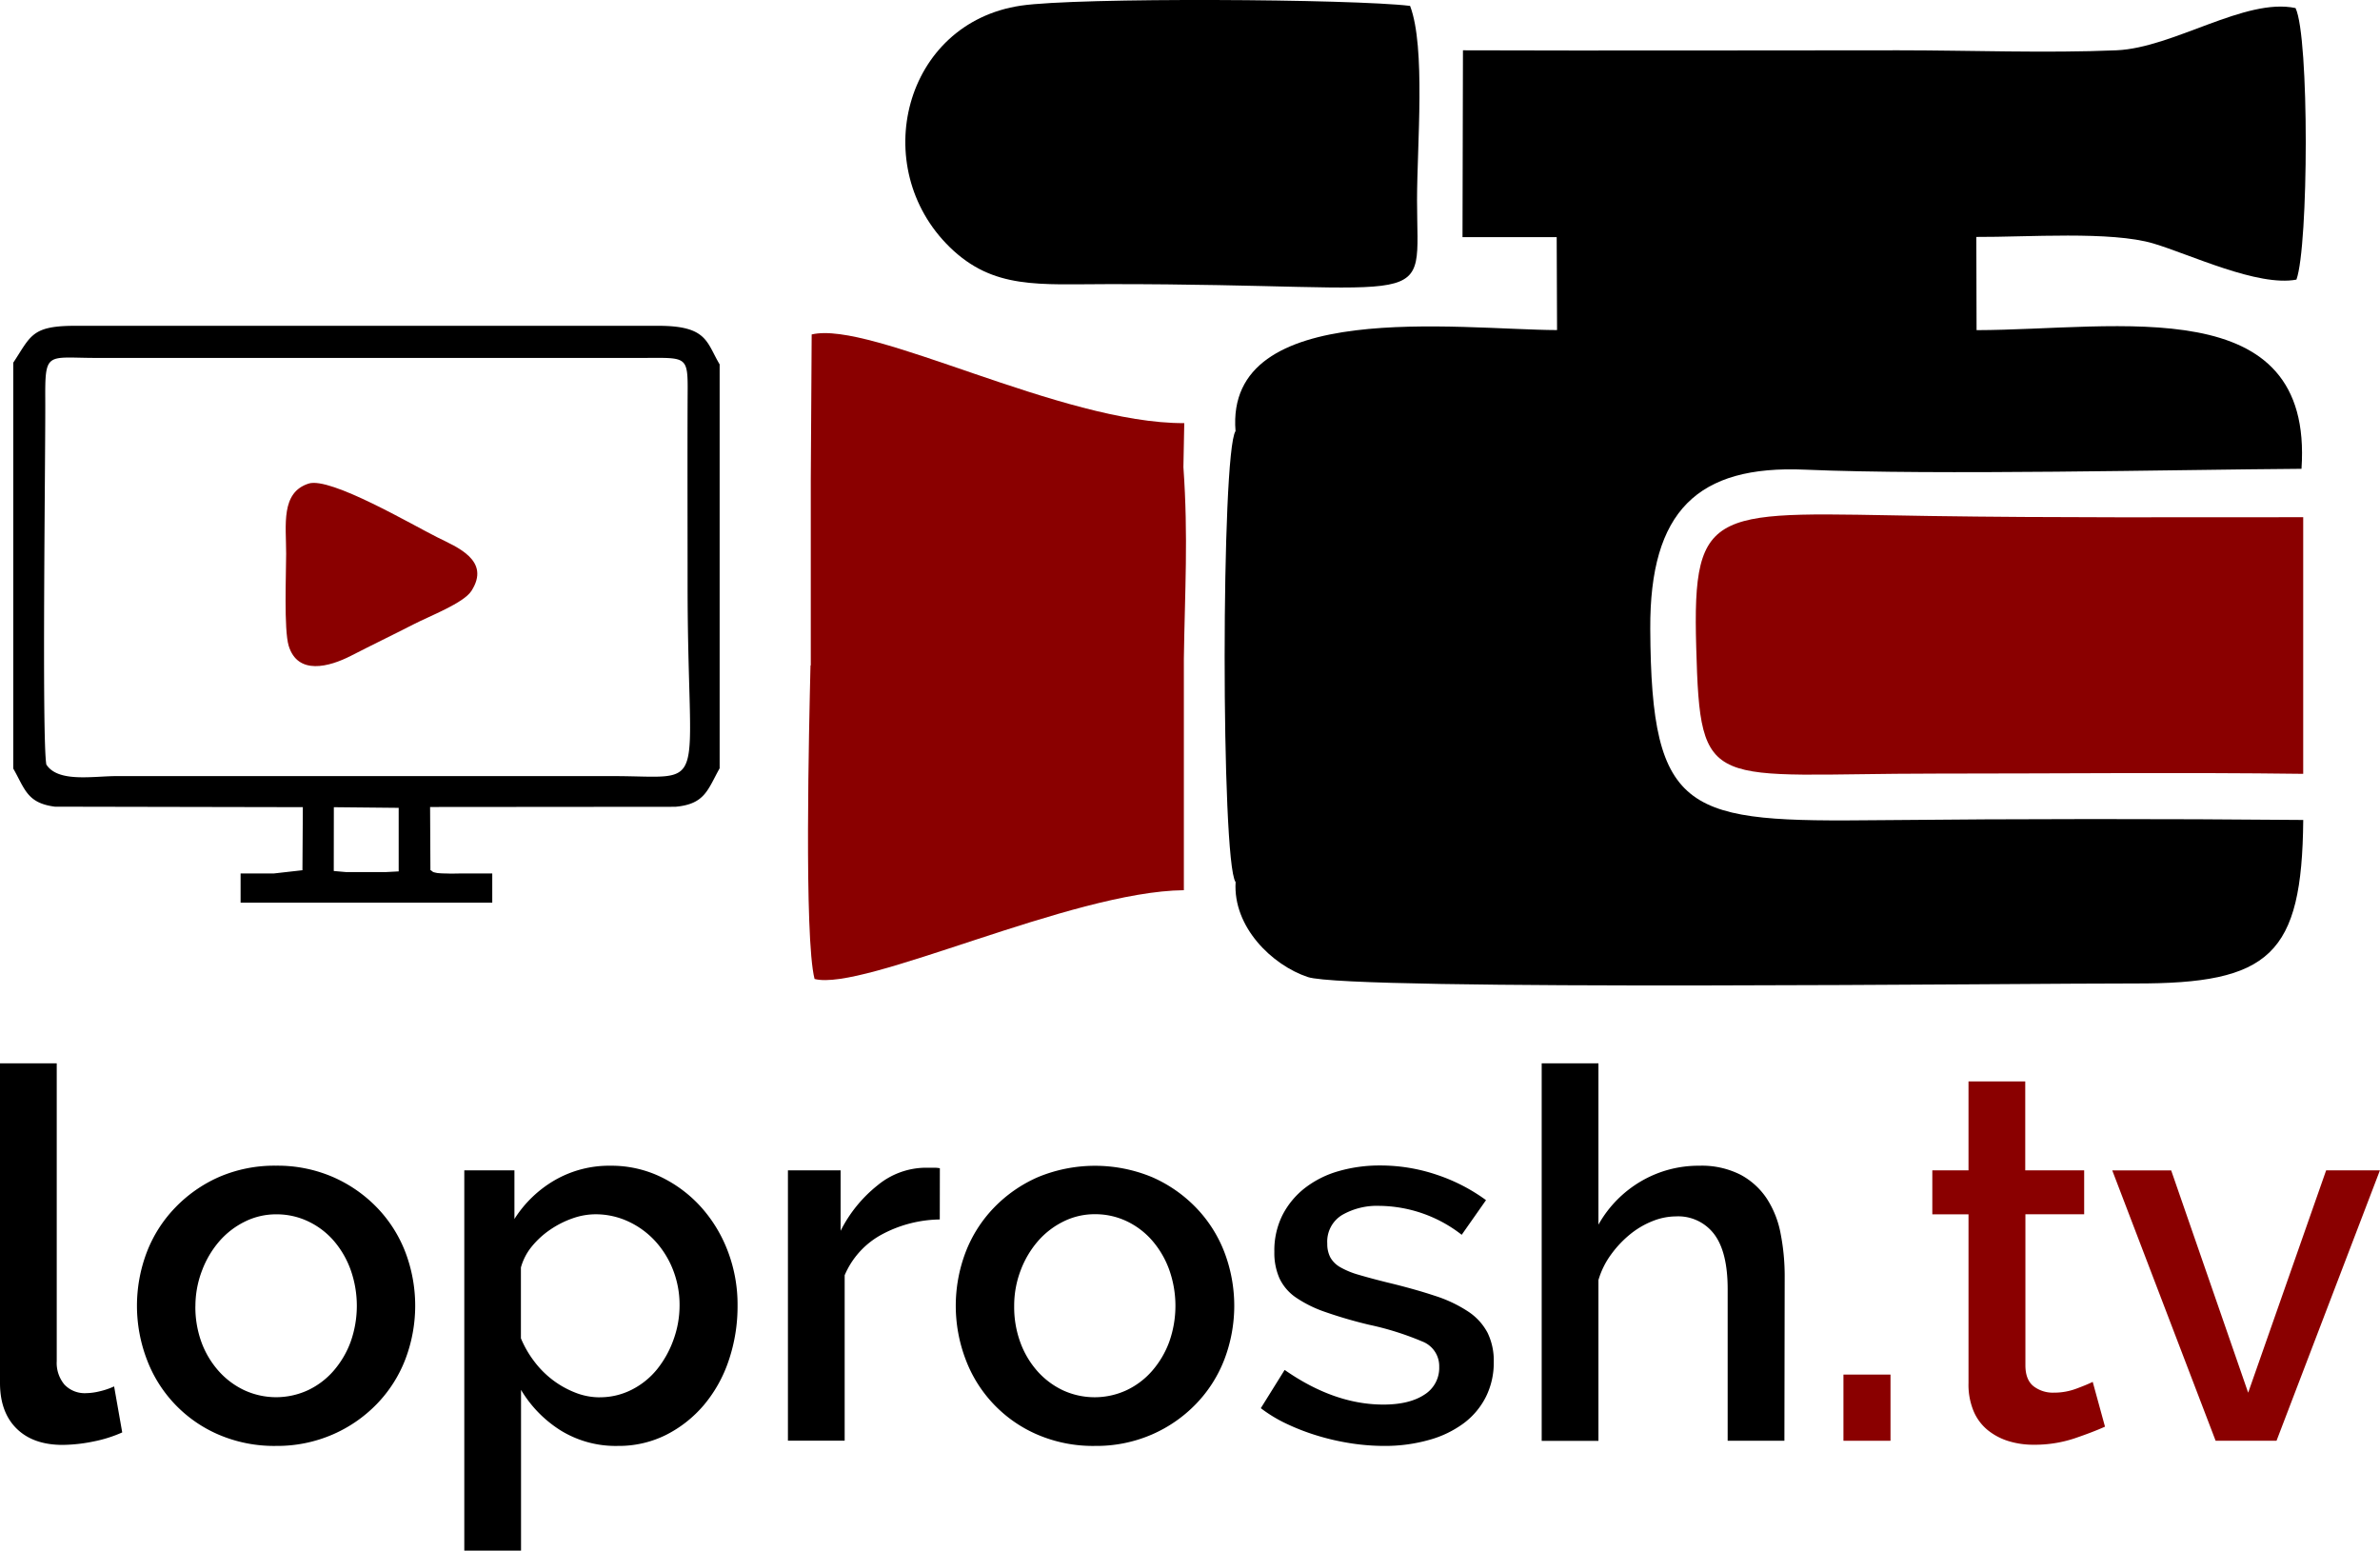<svg id="Ebene_1" data-name="Ebene 1" xmlns="http://www.w3.org/2000/svg" viewBox="0 0 587.29 382.65"><defs><style>.cls-1,.cls-2{fill-rule:evenodd;}.cls-2,.cls-4{fill:#8a0000;}.cls-3{fill:none;stroke:#8a0000;stroke-miterlimit:2.61;stroke-width:1.15px;}</style></defs><title>logo-loprosh</title><path class="cls-1" d="M3.27,89.49V189.62c2.91,5.1,3.41,8.52,10.28,9.41l61.18.12-.1,15.56-7.06.8c-2.74,0-5.46,0-8.2,0v7.2h62.1v-7.2c-2.48,0-4.94,0-7.42,0-1.27,0-2.68.07-3.92,0a20.09,20.09,0,0,1-2.23-.11c-1.45-.29-.85-.23-1.69-.73l-.08-15.56,60.5-.05c7.36-.64,8-4.25,10.95-9.5V89.9c-3.23-5.38-3-9.42-14.69-9.51H18C7.75,80.47,7.56,83,3.27,89.49m8.17,99.17c-1.14-6.12-.2-76.92-.27-90-.07-12,.35-10.39,12.24-10.35h134.8c12.16,0,11.51-.87,11.46,11.13-.05,15,0,30,0,44.94,0,52.38,5.84,47.11-18.44,47.11H28.84C23.07,191.47,14.39,193.16,11.45,188.66Zm70.94,10.5,16,.16V215l-3,.16-10.08,0-2.94-.26Z"/><path class="cls-2" d="M76.17,119.31c-6.93,2.19-5.56,10.22-5.56,17.29,0,5-.58,18.74.62,22.72,2.23,7.35,10,5.24,15.38,2.48s10.19-5.07,15.46-7.77c4-2.06,12.31-5.22,14.25-8.22,4.87-7.56-3.6-10.84-8.37-13.22-6.17-3.07-26.45-15-31.79-13.28m2.36,7.74c3.39,1.09,28.22,13.28,29.95,14.93L78.56,156.61Z"/><path class="cls-2" d="M78.56,156.62,108.48,142c-1.73-1.65-26.56-13.84-29.95-14.93Z"/><path class="cls-3" d="M78.56,156.62,108.48,142c-1.73-1.65-26.56-13.84-29.95-14.93Z"/><path class="cls-1" d="M304.9,217.64c-.68,11.08,9,20.5,17.83,23.43,10.45,3.48,180.25,1.51,204.08,1.58,33.35.1,41.24-7,41.54-40.34-34.69-.31-69.76-.3-104.44.05-47.48.49-56.47-.75-56.69-47.22-.14-29.07,11.69-40.4,38.16-39.26,32.95,1.41,91.24,0,122.54-.21,3-44.09-45-34.3-80.18-34.21l-.06-23c12.39.07,33.26-1.5,43.71,1.62,9.08,2.71,25.77,10.71,35.28,8.91,3-8.26,3.21-59.91-.22-67C554-.65,536.33,11.81,522.26,12.41c-17.34.74-36.22,0-53.75,0-35.85,0-71.73.12-107.51,0l-.11,46.1,23.24,0,.09,22.93c-24.35-.1-82-8-79.34,24.93-3.56,5.25-3.6,106,0,111.24"/><path class="cls-2" d="M568.29,127.61c-30.23,0-61.42.16-92.11-.3-53.29-.8-58.65-3.46-57.62,32.45,1,36.37,2.92,31.11,59.16,31.11,30.18,0,60.56-.33,90.62.06l0-63.32"/><path class="cls-1" d="M347.92,1.45c-14.05-1.71-82-2.13-96-.06C223,5.68,214.12,41.25,234.38,61c10.78,10.49,22,9.1,39.29,9.1,82.44-.05,76,7.34,76-20.77,0-13.44,2.16-37.7-1.71-47.85"/><path class="cls-2" d="M200,164.18c-.35,14.83-1.62,67.06,1,77.36,12.13,3.17,63.31-21.62,91.13-21.9l0-57.1c.24-16.89,1.11-29.88-.11-47.28l.21-10.86C261.84,104.55,215,79,200.29,82.52l-.22,35.81,0,45.84"/><path d="M0,262.36H14v73.47a8.31,8.31,0,0,0,1.91,5.8,6.87,6.87,0,0,0,5.36,2.1,14.83,14.83,0,0,0,3.32-.45,18.55,18.55,0,0,0,3.57-1.21l2,11.35A32.54,32.54,0,0,1,23,355.67a39.47,39.47,0,0,1-7.53.83q-7.27,0-11.35-4T0,341.32Z"/><path d="M68.11,356.75a34.68,34.68,0,0,1-14.22-2.81,32.66,32.66,0,0,1-17.67-18.56,37.18,37.18,0,0,1,0-26.41,32.63,32.63,0,0,1,7-11A34,34,0,0,1,54,290.42a34.36,34.36,0,0,1,14.1-2.81,34.37,34.37,0,0,1,14.09,2.81,34,34,0,0,1,10.84,7.53,32.69,32.69,0,0,1,7,11,37.18,37.18,0,0,1,0,26.41,32.67,32.67,0,0,1-7,11,33.92,33.92,0,0,1-10.84,7.53A34.37,34.37,0,0,1,68.11,356.75Zm-19.9-34.44a25.23,25.23,0,0,0,1.53,8.93A22.17,22.17,0,0,0,54,338.32,19.68,19.68,0,0,0,60.27,343,18.73,18.73,0,0,0,76,343a19.28,19.28,0,0,0,6.31-4.78,23,23,0,0,0,4.21-7.14,26.62,26.62,0,0,0,0-17.79,22.84,22.84,0,0,0-4.21-7.21A19.28,19.28,0,0,0,76,301.33a18.1,18.1,0,0,0-7.84-1.72,17.27,17.27,0,0,0-7.72,1.79,20.08,20.08,0,0,0-6.31,4.85,23.81,23.81,0,0,0-4.27,7.21A24.46,24.46,0,0,0,48.22,322.31Z"/><path d="M152.43,356.75a25.83,25.83,0,0,1-14.1-3.83,29.9,29.9,0,0,1-9.76-10v39.67h-14V288.76h12.37v12a29,29,0,0,1,9.95-9.57,26.84,26.84,0,0,1,13.78-3.57,28.1,28.1,0,0,1,12.5,2.81,32.11,32.11,0,0,1,9.95,7.53,34.79,34.79,0,0,1,6.57,11A36.9,36.9,0,0,1,182,322.06a41.58,41.58,0,0,1-2.17,13.58,33.66,33.66,0,0,1-6.12,11,29.87,29.87,0,0,1-9.37,7.4A26.06,26.06,0,0,1,152.43,356.75Zm-4.46-12a17.24,17.24,0,0,0,8-1.91,19.21,19.21,0,0,0,6.25-5.1,25.15,25.15,0,0,0,4-7.27,24.74,24.74,0,0,0,1.47-8.42,23.65,23.65,0,0,0-1.59-8.67,22.71,22.71,0,0,0-4.4-7.14,20.9,20.9,0,0,0-6.63-4.85,19.08,19.08,0,0,0-8.16-1.79,17.09,17.09,0,0,0-5.61,1,23.5,23.5,0,0,0-5.55,2.81,21.14,21.14,0,0,0-4.53,4.15,14,14,0,0,0-2.68,5.17v17.47a25.74,25.74,0,0,0,3.32,5.74,23.42,23.42,0,0,0,4.59,4.59,23.13,23.13,0,0,0,5.48,3.06A16.32,16.32,0,0,0,148,344.76Z"/><path d="M231.9,300.88a31,31,0,0,0-14.41,3.76,20.53,20.53,0,0,0-9.06,10v40.82h-14V288.76h13v14.92a33.64,33.64,0,0,1,9.12-11.23,18.85,18.85,0,0,1,11.8-4.34h2.1a7.63,7.63,0,0,1,1.47.13Z"/><path d="M270.16,356.75a34.68,34.68,0,0,1-14.22-2.81,32.66,32.66,0,0,1-17.67-18.56,37.18,37.18,0,0,1,0-26.41,32.63,32.63,0,0,1,7-11,34,34,0,0,1,10.84-7.53,36.81,36.81,0,0,1,28.19,0,34,34,0,0,1,10.84,7.53,32.69,32.69,0,0,1,7,11,37.17,37.17,0,0,1,0,26.41,32.67,32.67,0,0,1-7,11,33.92,33.92,0,0,1-10.84,7.53A34.37,34.37,0,0,1,270.16,356.75Zm-19.9-34.44a25.23,25.23,0,0,0,1.53,8.93,22.17,22.17,0,0,0,4.21,7.08,19.68,19.68,0,0,0,6.31,4.72A18.73,18.73,0,0,0,278,343a19.28,19.28,0,0,0,6.31-4.78,23,23,0,0,0,4.21-7.14,26.62,26.62,0,0,0,0-17.79,22.84,22.84,0,0,0-4.21-7.21,19.28,19.28,0,0,0-6.31-4.78,18.1,18.1,0,0,0-7.84-1.72,17.27,17.27,0,0,0-7.72,1.79,20.08,20.08,0,0,0-6.31,4.85,23.81,23.81,0,0,0-4.27,7.21A24.46,24.46,0,0,0,250.26,322.31Z"/><path d="M341.6,356.75a54.07,54.07,0,0,1-8.23-.64,59.61,59.61,0,0,1-8.16-1.85,54.76,54.76,0,0,1-7.65-2.93,34.86,34.86,0,0,1-6.44-3.89L317,338q12.25,8.55,24.36,8.55,6.38,0,10.08-2.42a7.76,7.76,0,0,0,3.7-6.89A6.5,6.5,0,0,0,351,331a72.48,72.48,0,0,0-13.2-4.15,109.94,109.94,0,0,1-10.71-3.12,30.34,30.34,0,0,1-7.27-3.57,11.91,11.91,0,0,1-4.08-4.72,15.47,15.47,0,0,1-1.28-6.57,19.46,19.46,0,0,1,2-9.06,20.1,20.1,0,0,1,5.55-6.7,24.52,24.52,0,0,1,8.29-4.15,36.32,36.32,0,0,1,10.27-1.4,43.33,43.33,0,0,1,14,2.3,44.2,44.2,0,0,1,12.12,6.25l-6,8.55a33.51,33.51,0,0,0-20.41-7.14,17.23,17.23,0,0,0-9.06,2.23,7.66,7.66,0,0,0-3.7,7.08,7.1,7.1,0,0,0,.77,3.44,6.48,6.48,0,0,0,2.49,2.42,20.17,20.17,0,0,0,4.53,1.85q2.8.83,6.89,1.85,6.89,1.66,11.86,3.32a33,33,0,0,1,8.23,3.89,14.26,14.26,0,0,1,4.78,5.23,15.68,15.68,0,0,1,1.53,7.21,18.84,18.84,0,0,1-1.91,8.55,18.54,18.54,0,0,1-5.42,6.51,25.82,25.82,0,0,1-8.55,4.15A39.9,39.9,0,0,1,341.6,356.75Z"/><path d="M440.32,355.48h-14V318.1q0-9.18-3.32-13.58a11.12,11.12,0,0,0-9.44-4.4,15.68,15.68,0,0,0-5.74,1.15,21,21,0,0,0-5.55,3.25,26.31,26.31,0,0,0-4.72,5,20.36,20.36,0,0,0-3.12,6.31v39.67h-14V262.36h14v39.8a28.6,28.6,0,0,1,10.52-10.71,28,28,0,0,1,14.35-3.83,21.08,21.08,0,0,1,10.21,2.23,17.89,17.89,0,0,1,6.5,5.93,23.89,23.89,0,0,1,3.38,8.61,54.33,54.33,0,0,1,1,10.4Z"/><path class="cls-4" d="M454.89,355.48V339.15h11.61v16.33Z"/><path class="cls-4" d="M519.43,352q-2.81,1.28-7.46,2.87a31.14,31.14,0,0,1-10.14,1.59,20.76,20.76,0,0,1-6.19-.89,15.36,15.36,0,0,1-5.1-2.68,12.14,12.14,0,0,1-3.51-4.66,17,17,0,0,1-1.28-7V299.61h-8.93V288.76h8.93V266.82h14v21.94h14.54v10.84H499.79v37.25q0,3.57,2,5.17a7.82,7.82,0,0,0,5,1.59,15.61,15.61,0,0,0,5.61-1q2.68-1,4-1.66Z"/><path class="cls-4" d="M546.73,355.48l-25.51-66.71h14.54l19,54.85L574,288.76h13.27l-25.51,66.71Z"/></svg>